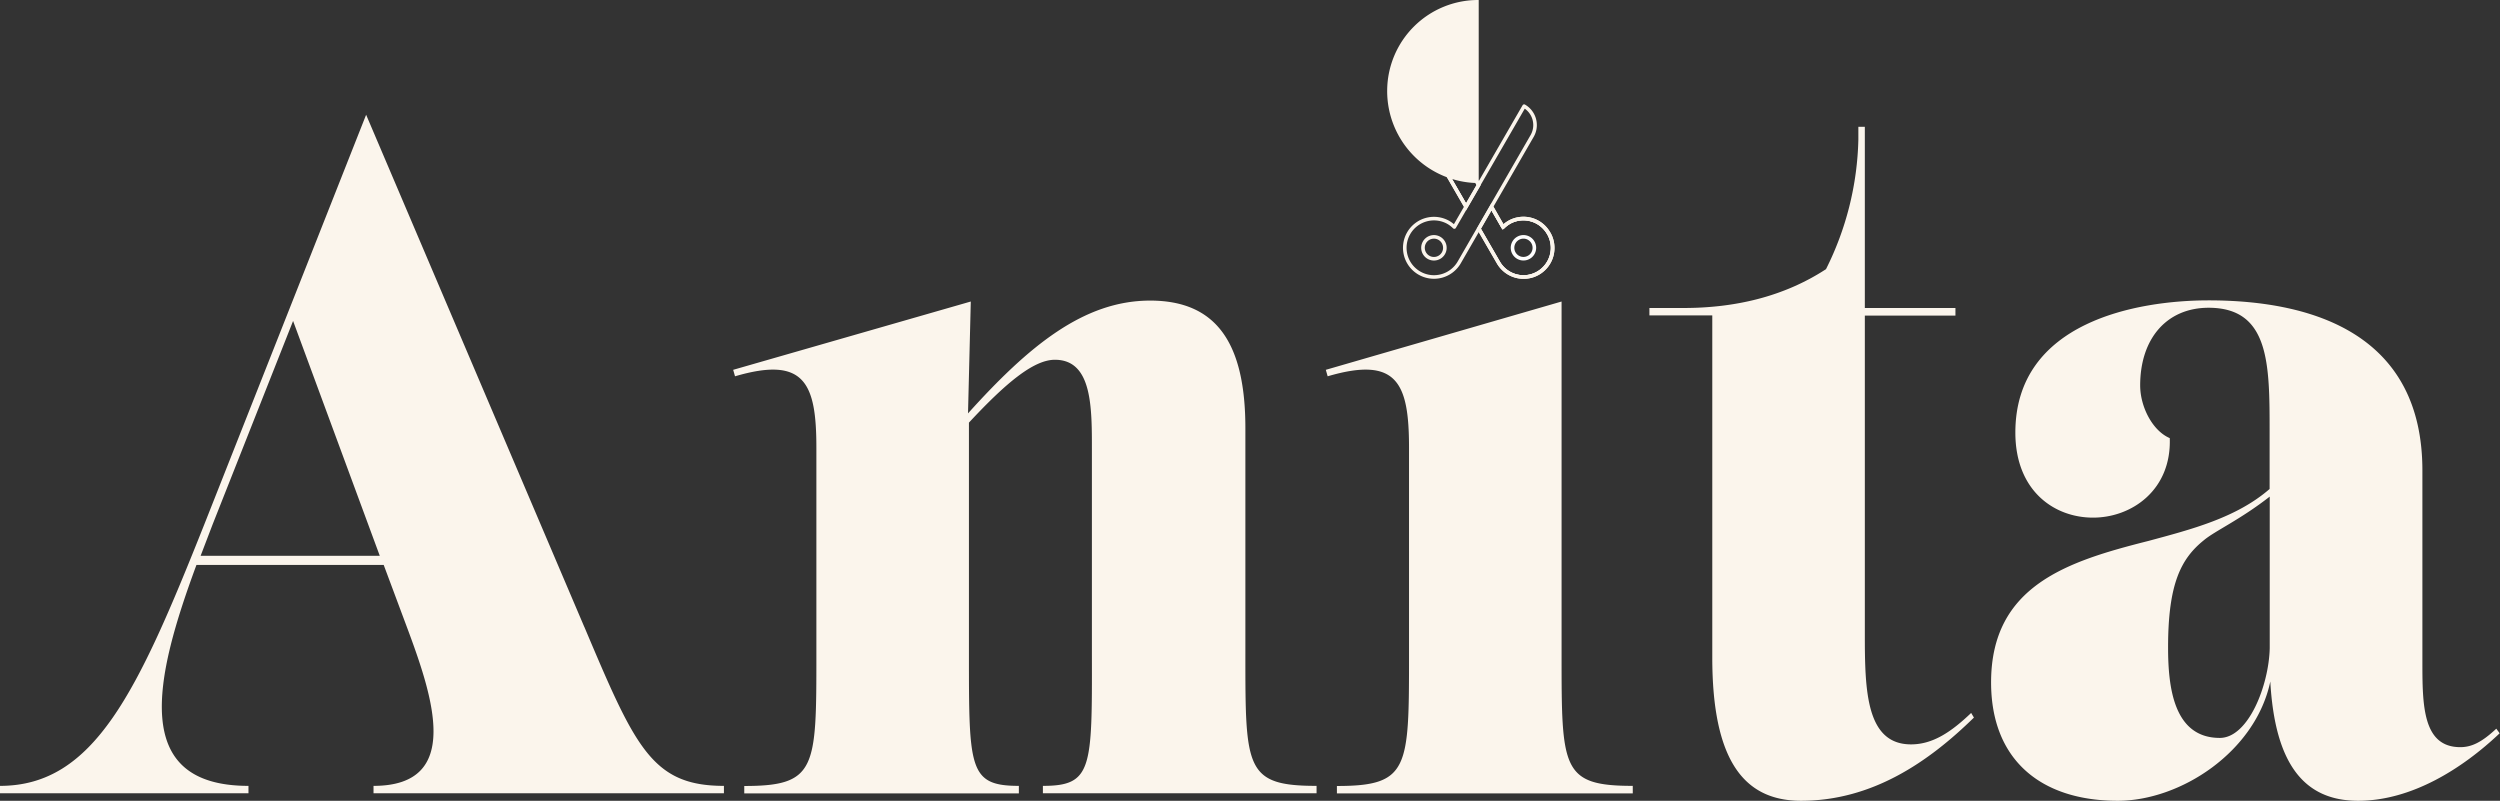 <svg xmlns="http://www.w3.org/2000/svg" xmlns:xlink="http://www.w3.org/1999/xlink" viewBox="0 0 432.64 138.58"><rect x="0" y="0" width="432.64" height="138.58" fill="#333333" stroke="none"/><defs><style>.cls-1,.cls-3,.cls-5,.cls-6{fill:none;}.cls-2{clip-path:url(#clip-path);}.cls-3{stroke:#fff;}.cls-3,.cls-6{stroke-linecap:round;stroke-linejoin:round;}.cls-3,.cls-5,.cls-6{stroke-width:0.62px;}.cls-4{clip-path:url(#clip-path-2);}.cls-5,.cls-6{stroke:#fbf5ec;}.cls-5{stroke-miterlimit:10;}.cls-7{fill:#fbf5ec;}</style><clipPath id="clip-path" transform="translate(0 0)"><path class="cls-1" d="M255.9,39.58l3.37,5.83a5.05,5.05,0,1,0,1.85-6.9,5.29,5.29,0,0,0-1,.78h0l-2-3.5Zm-9.26-16,7.07,12.25L255.9,32,248,18.37a3.79,3.79,0,0,0-1.39,5.17"/></clipPath><clipPath id="clip-path-2" transform="translate(0 0)"><rect class="cls-1" width="432.64" height="138.58"/></clipPath></defs><g id="Ebene_2" data-name="Ebene 2"><g id="Ebene_1-2" data-name="Ebene 1"><g class="cls-2"><path class="cls-3" d="M265.28,41.94a1.89,1.89,0,1,1-2.59-.69A1.88,1.88,0,0,1,265.28,41.94Zm-4.16-3.43a5.29,5.29,0,0,0-1,.78h0L248,18.37a3.79,3.79,0,0,0-1.39,5.17l12.63,21.87a5.05,5.05,0,1,0,1.85-6.9Z" transform="translate(0 0)"/></g><g class="cls-4"><path class="cls-5" d="M268,40.36a5,5,0,0,0-6.89-1.85,5.29,5.29,0,0,0-1,.78h0l-2-3.5-2.18,3.79,3.37,5.83a5,5,0,1,0,8.74-5ZM255.9,32l-2.19,3.79-7.07-12.25A3.79,3.79,0,0,1,248,18.37Z" transform="translate(0 0)"/><path class="cls-6" d="M246.51,41.94a1.89,1.89,0,1,0,3.28,1.89,1.89,1.89,0,0,0-3.28-1.89Zm4.17-3.43a5.22,5.22,0,0,1,1,.78h0l12.08-20.92a3.78,3.78,0,0,1,1.38,5.17L252.53,45.41a5.05,5.05,0,1,1-1.85-6.9ZM268,40.36a5,5,0,0,0-6.89-1.85,5.29,5.29,0,0,0-1,.78h0l-2-3.5-2.18,3.79,3.37,5.83a5,5,0,1,0,8.74-5ZM255.9,32l-2.19,3.79-7.07-12.25A3.79,3.79,0,0,1,248,18.37Z" transform="translate(0 0)"/><path class="cls-7" d="M384.15,127.7c-8,0-8.95-8.8-8.95-15.68,0-11,2.23-15.36,6.23-18.56,1.92-1.6,6.24-3.52,11.36-7.52v26.24c-.15,6.4-3.68,15.52-8.64,15.52M432,126.1c-2.56,2.4-4.32,3.2-6.23,3.2-6.56,0-6.56-7.36-6.56-14.88v-33c0-23.36-18.56-29.44-37-29.44-12.31,0-33.44,3.68-33.44,22.88,0,10.08,6.72,14.72,13.44,14.72s13.6-4.8,13.28-13.76c-3-1.28-5.12-5.44-5.12-9.12,0-8.16,4.65-13.44,11.84-13.44,10.56,0,10.56,9.76,10.56,21.44v9.92c-5.75,5-13.59,7-21,9-13.91,3.52-27.2,7.68-27.2,24.48,0,13.28,8.48,20.48,21.92,20.48,10.88,0,23.84-8.48,26.4-20.64.81,14.4,5.93,20.64,15.2,20.64s18.08-5.6,24.49-11.68ZM285.44,53.3v1.28h10.88v59.2c0,17.76,5.44,24.8,15.36,24.8,12.32,0,22.08-6.72,29.92-14.4l-.48-.8c-3.36,3.2-6.56,5.44-10.4,5.44-7.84,0-8-9.44-8-19.2v-55H338.4V53.3H322.72V21.94H321.6v2.24a52.56,52.56,0,0,1-5.6,22.4c-7.36,4.8-15.84,6.72-24.64,6.72Zm-54.08,84h51.2V136c-12.32,0-12.32-3-12.32-22.72V52.18L229.44,64l.32,1.12c12-3.52,14.08,1.12,14.08,12.32V113.3c0,19.68,0,22.72-12.48,22.72Zm-15.84-24V74.1c0-14.72-5-22.08-16.48-22.08s-21,7.84-31.52,19.52L168,52.18,126.88,64l.32,1.12c12-3.52,14.08,1.12,14.08,12.32V113.3c0,19.68,0,22.72-12.48,22.72v1.28h47.52V136c-8.64,0-8.64-3-8.64-22.72V73.14c6.4-6.88,11.2-10.88,14.88-10.88,6.56,0,6.4,8.48,6.4,16v35C189,133,189,136,180.48,136v1.28h47.36V136c-12.32,0-12.32-3-12.32-22.72M34.72,96.18l2.08-5.44,13.92-35.2,15,40.64Zm66.4,12.32L63.36,19.86l-28,70.88C23.84,119.7,16.32,136,0,136v1.28H43V136c-20.64,0-16.16-18.88-9-38.24H66.4l4,10.72c4.48,12,9.76,27.52-5.76,27.52v1.28h60.64V136c-12.48,0-15.36-6.72-24.16-27.52" transform="translate(0 0)"/><path class="cls-7" d="M255.9,0a15.74,15.74,0,0,0-15.84,15.68,15.91,15.91,0,0,0,15.84,16Z" transform="translate(0 0)"/></g></g></g></svg>
